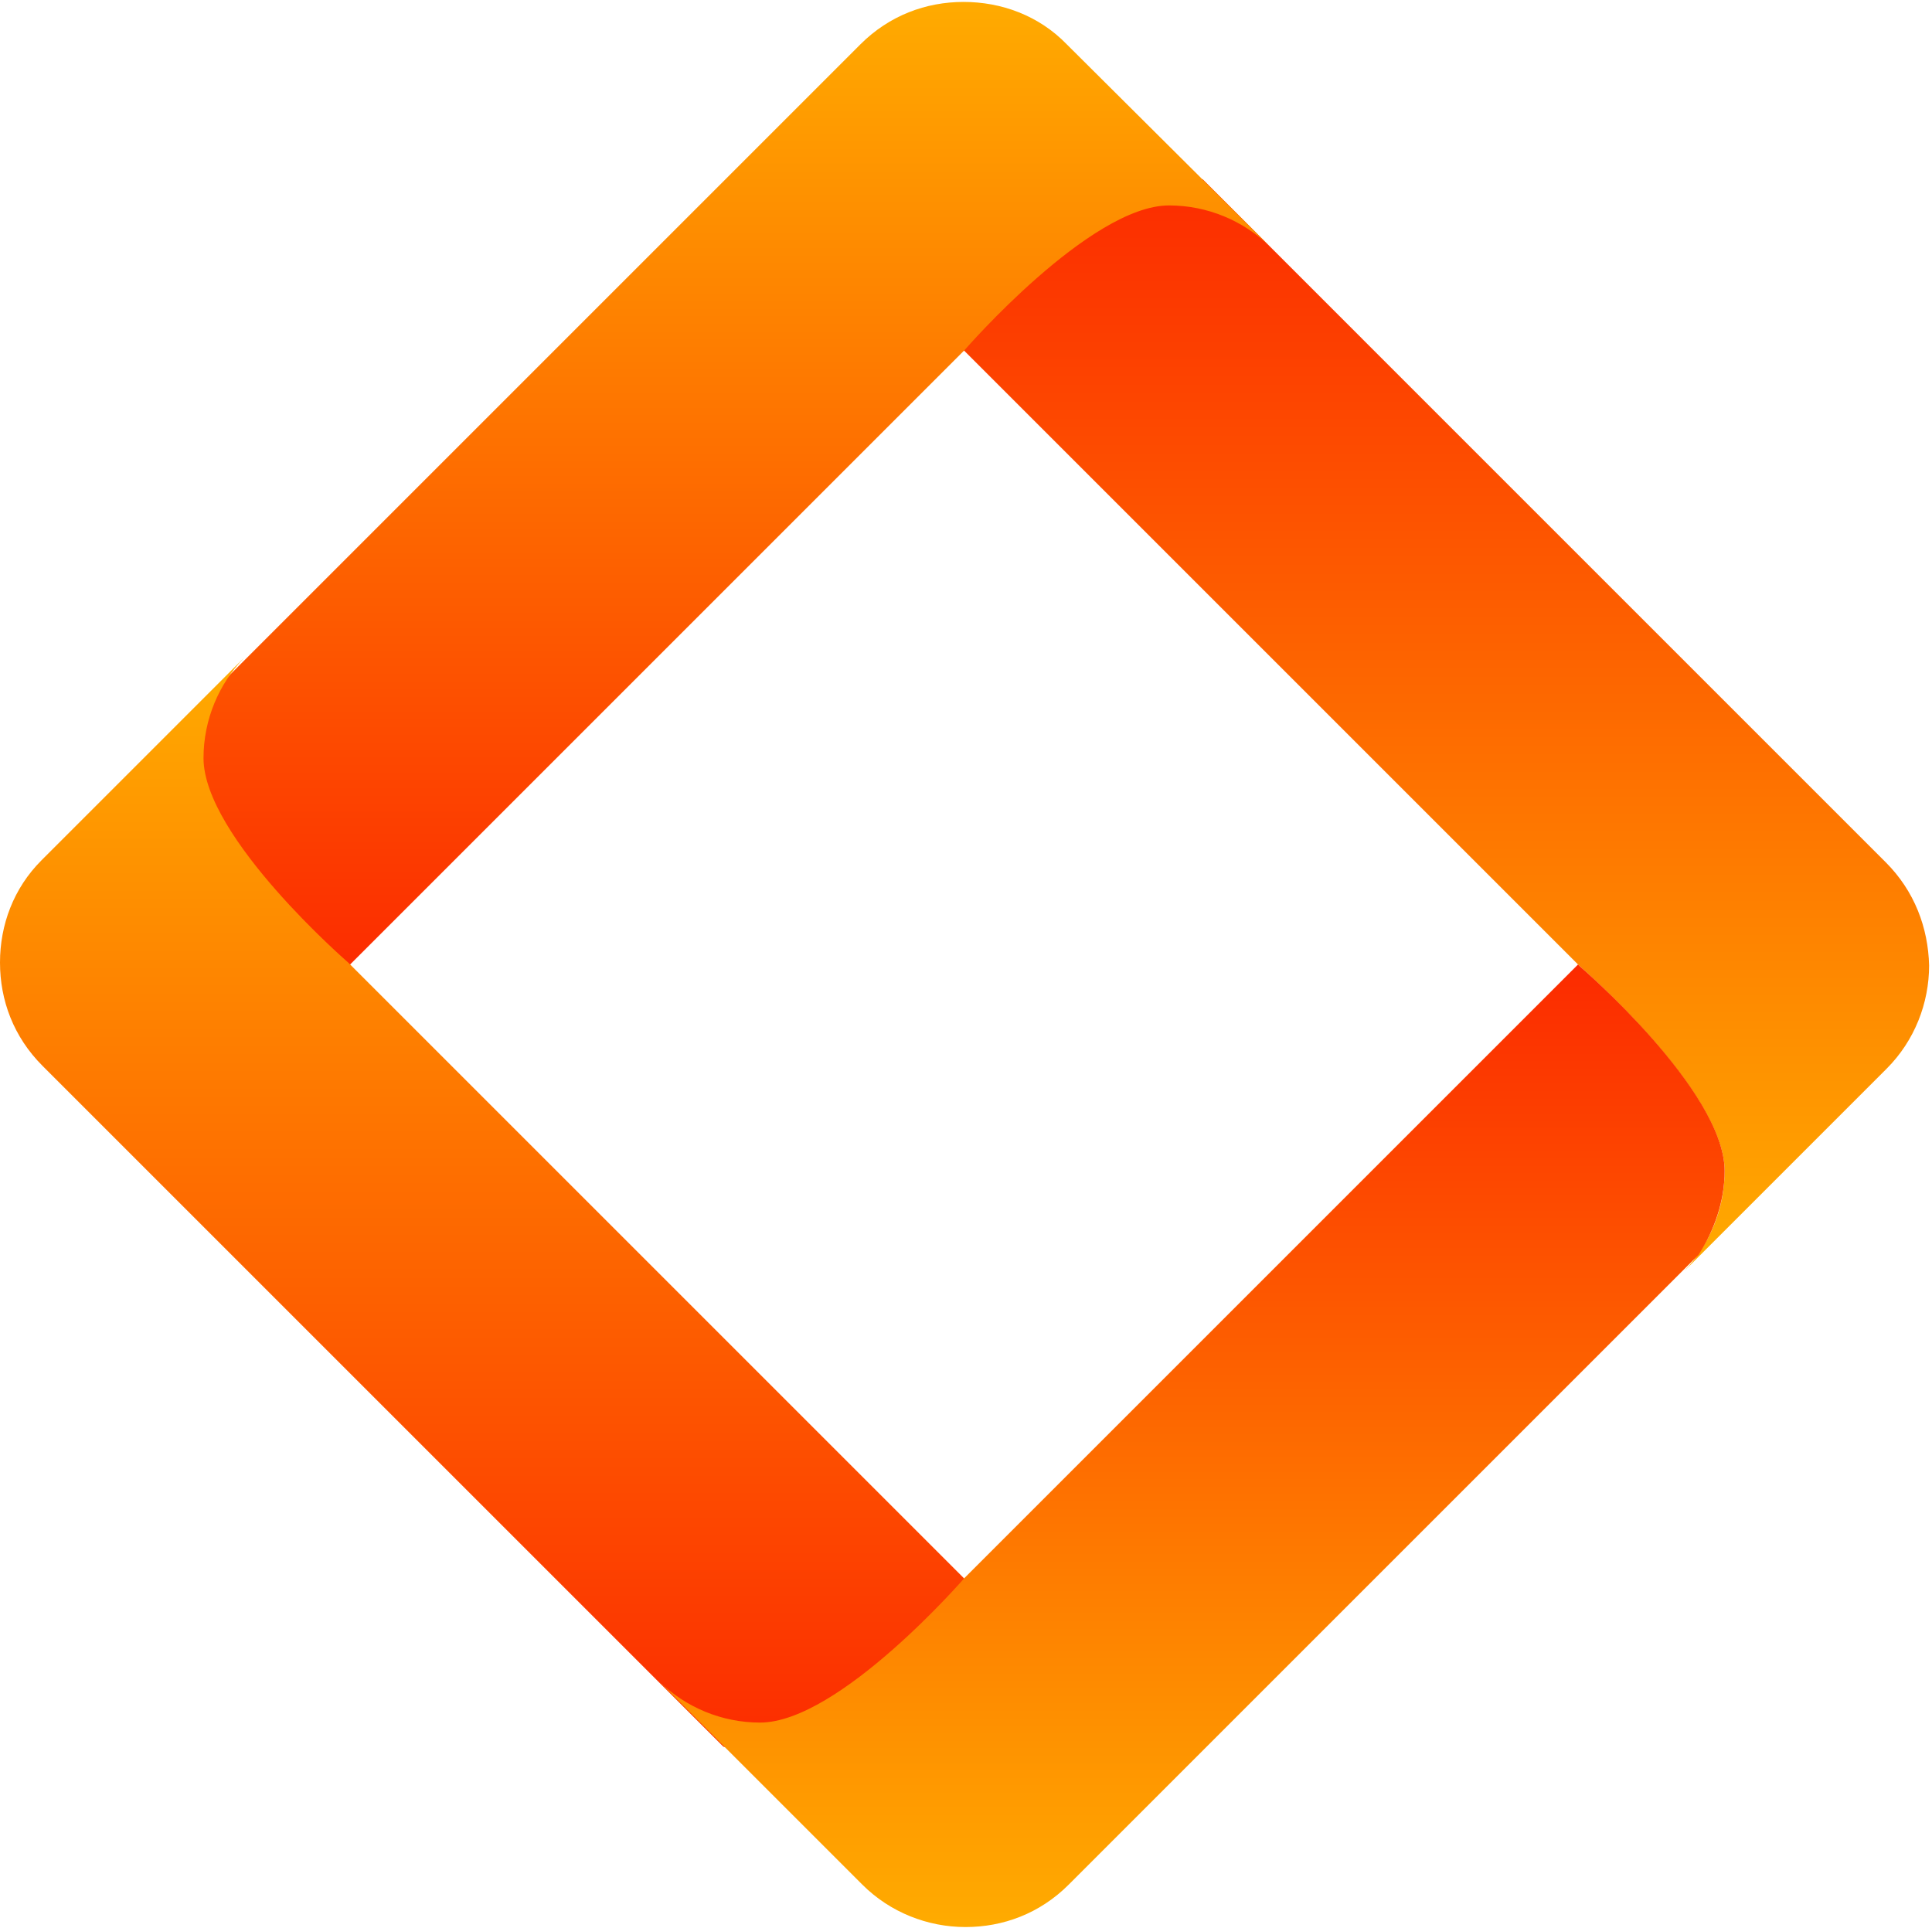 <svg width="501px" height="500px" viewBox="0 0 501 500" version="1.1" xmlns="http://www.w3.org/2000/svg" xmlns:xlink="http://www.w3.org/1999/xlink"><defs><linearGradient x1="50%" y1="0%" x2="50%" y2="100%" id="linearGradient-1"><stop stop-color="#FC2B00" offset="0%"></stop><stop stop-color="#FFAB00" offset="100%"></stop></linearGradient><linearGradient x1="50%" y1="0%" x2="50%" y2="100%" id="linearGradient-2"><stop stop-color="#FFAB00" offset="0%"></stop><stop stop-color="#FC2B00" offset="100%"></stop></linearGradient><linearGradient x1="50%" y1="0%" x2="50%" y2="100%" id="linearGradient-3"><stop stop-color="#FFAB00" offset="0%"></stop><stop stop-color="#FC2B00" offset="100%"></stop></linearGradient><linearGradient x1="50%" y1="0%" x2="50%" y2="100%" id="linearGradient-4"><stop stop-color="#FC2B00" offset="0%"></stop><stop stop-color="#FFAB00" offset="100%"></stop></linearGradient></defs><g id="paojiaoyun_logo" stroke="none" stroke-width="1" fill="none" fill-rule="evenodd"><g id="main" fill-rule="nonzero"><path d="M488.994,223.612 L311.906,46.523 C309.905,46.273 307.904,46.023 305.652,46.023 C284.892,46.023 252.627,83.542 252.627,83.542 L247.624,88.544 L409.705,250.625 C409.705,250.625 447.224,283.142 447.224,303.652 C447.224,313.656 443.222,322.912 436.719,329.665 L489.245,277.139 C496.498,269.885 500.25,260.13 500.25,250.375 C500,240.62 496.498,231.116 488.994,223.612 Z" id="line" fill="url(#linearGradient-1)"></path><path d="M276.639,11.506 C269.385,4.002 259.63,0.5 249.875,0.5 C240.12,0.5 230.615,4.002 223.111,11.506 L49.775,184.842 C48.525,188.594 48.024,192.346 48.024,196.348 C48.024,217.108 85.543,249.374 85.543,249.374 L88.544,252.375 L250.125,90.795 C250.125,90.795 282.641,53.276 303.151,53.276 C313.156,53.276 322.411,57.278 329.165,63.781 L276.639,11.506 Z" id="line" fill="url(#linearGradient-2)"></path><path d="M196.849,454.228 C217.609,454.228 249.875,416.709 249.875,416.709 L253.627,412.957 L90.295,249.625 C90.295,249.625 52.776,217.108 52.776,196.598 C52.776,186.593 56.778,177.339 63.281,170.585 L10.755,223.111 C3.502,230.365 0,239.87 0,249.625 C0,259.38 3.502,268.885 11.005,276.389 L187.593,452.977 C190.595,453.727 193.597,454.228 196.849,454.228 Z" id="line" fill="url(#linearGradient-3)"></path><path d="M447.224,303.652 C447.224,282.891 409.705,250.625 409.705,250.625 L409.205,250.125 L250.125,409.205 C250.125,409.205 217.609,446.724 197.099,446.724 C187.094,446.724 177.839,442.722 171.086,436.218 L223.612,488.744 C230.865,495.998 240.62,499.75 250.375,499.75 C260.13,499.75 269.635,496.248 277.139,488.744 L440.471,325.412 C444.473,319.16 447.224,311.656 447.224,303.652 Z" id="line" fill="url(#linearGradient-4)"></path></g></g></svg>
